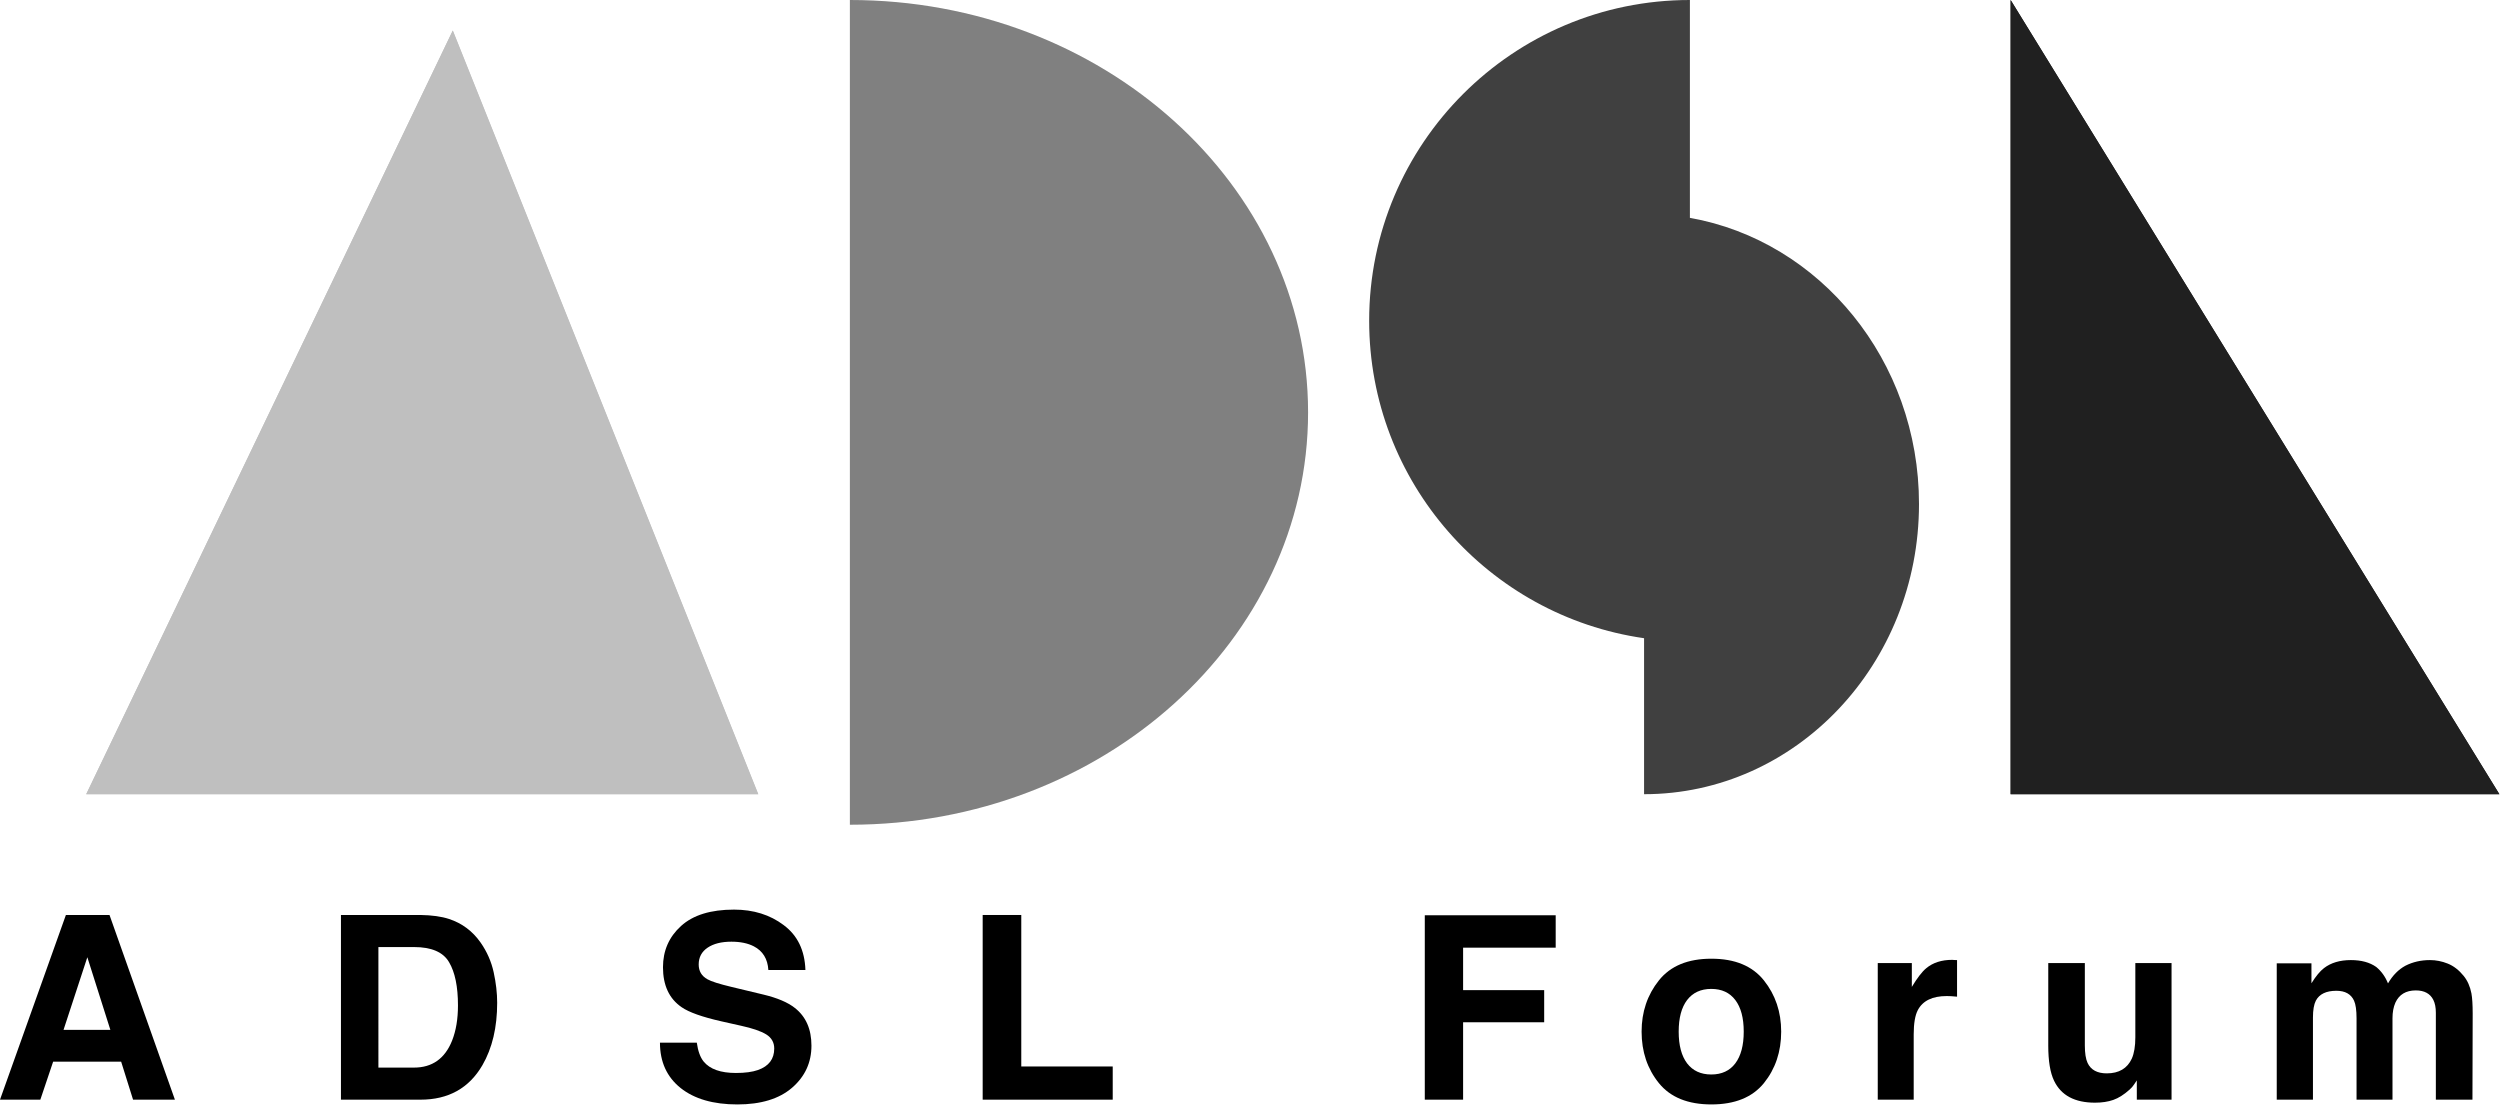 <?xml version="1.0" encoding="UTF-8" standalone="no"?>
<!-- Created with Inkscape (http://www.inkscape.org/) -->

<svg
   version="1.1"
   id="svg56234"
   width="500.807"
   height="221.297"
   viewBox="0 0 500.807 221.297"
   sodipodi:docname="Logo of the ADSL Forum (grayscale).svg"
   inkscape:version="1.2.2 (b0a8486541, 2022-12-01)"
   xmlns:inkscape="http://www.inkscape.org/namespaces/inkscape"
   xmlns:sodipodi="http://sodipodi.sourceforge.net/DTD/sodipodi-0.dtd"
   xmlns="http://www.w3.org/2000/svg"
   xmlns:svg="http://www.w3.org/2000/svg">
  <defs
     id="defs56238" />
  <sodipodi:namedview
     id="namedview56236"
     pagecolor="#ffffff"
     bordercolor="#000000"
     borderopacity="0.25"
     inkscape:showpageshadow="2"
     inkscape:pageopacity="0.0"
     inkscape:pagecheckerboard="0"
     inkscape:deskcolor="#d1d1d1"
     showgrid="false"
     inkscape:zoom="2.9172893"
     inkscape:cx="250.57508"
     inkscape:cy="110.71922"
     inkscape:window-width="1866"
     inkscape:window-height="1011"
     inkscape:window-x="0"
     inkscape:window-y="0"
     inkscape:window-maximized="1"
     inkscape:current-layer="g56242">
    <inkscape:page
       x="0"
       y="0"
       id="page56240"
       width="500.807"
       height="221.297" />
  </sodipodi:namedview>
  <g
     id="g56242"
     inkscape:groupmode="layer"
     inkscape:label="Page 1"
     transform="matrix(1.333,0,0,1.333,0,9.5324254e-6)">
    <g
       id="g56244">
      <path
         d="m 0,165.258 9.902,-27.754 h 6.555 l 9.828,27.754 h -6.289 l -1.789,-5.707 H 7.984 l -1.922,5.707 z M 9.547,154.77 h 7.039 l -3.461,-10.918 z"
         style="fill:#000000;fill-opacity:1;fill-rule:nonzero;stroke:none"
         id="path56246" />
      <path
         d="m 51.238,165.258 v -27.754 h 11.957 c 1.719,0.027 3.149,0.226 4.293,0.601 1.946,0.641 3.52,1.817 4.723,3.524 0.969,1.379 1.625,2.875 1.977,4.48 0.351,1.606 0.527,3.137 0.527,4.594 0,3.692 -0.738,6.817 -2.219,9.375 -2.008,3.453 -5.109,5.18 -9.301,5.18 z m 5.629,-4.82 h 5.348 c 2.734,0 4.644,-1.348 5.723,-4.047 0.589,-1.485 0.886,-3.246 0.886,-5.293 0,-2.825 -0.445,-4.989 -1.336,-6.496 -0.879,-1.516 -2.636,-2.278 -5.273,-2.278 h -5.348 z"
         style="fill:#000000;fill-opacity:1;fill-rule:nonzero;stroke:none"
         id="path56248" />
      <path
         d="m 99.18,156.691 h 5.535 c 0.176,1.266 0.523,2.215 1.035,2.844 0.941,1.141 2.555,1.711 4.84,1.711 1.367,0 2.48,-0.148 3.332,-0.449 1.621,-0.578 2.43,-1.652 2.43,-3.223 0,-0.914 -0.403,-1.625 -1.204,-2.125 -0.804,-0.492 -2.066,-0.926 -3.785,-1.301 l -2.937,-0.66 c -2.887,-0.652 -4.883,-1.359 -5.988,-2.125 -1.872,-1.281 -2.805,-3.285 -2.805,-6.008 0,-2.484 0.902,-4.55 2.711,-6.195 1.808,-1.644 4.461,-2.465 7.965,-2.465 2.925,0 5.414,0.778 7.472,2.336 2.074,1.543 3.16,3.789 3.258,6.739 h -5.57 c -0.102,-1.668 -0.832,-2.856 -2.188,-3.559 -0.902,-0.465 -2.027,-0.695 -3.367,-0.695 -1.496,0 -2.687,0.3 -3.578,0.902 -0.891,0.602 -1.336,1.445 -1.336,2.523 0,0.993 0.438,1.735 1.316,2.223 0.567,0.324 1.77,0.707 3.614,1.148 l 4.785,1.149 c 2.094,0.5 3.676,1.172 4.742,2.016 1.66,1.304 2.488,3.191 2.488,5.664 0,2.539 -0.972,4.644 -2.918,6.328 -1.933,1.668 -4.672,2.504 -8.211,2.504 -3.613,0 -6.457,-0.821 -8.527,-2.465 -2.074,-1.66 -3.109,-3.93 -3.109,-6.817 z"
         style="fill:#000000;fill-opacity:1;fill-rule:nonzero;stroke:none"
         id="path56250" />
      <path
         d="m 147.676,165.258 v -27.754 h 5.801 v 22.766 h 13.742 v 4.988 z"
         style="fill:#000000;fill-opacity:1;fill-rule:nonzero;stroke:none"
         id="path56252" />
      <path
         d="m 214.117,165.258 v -27.715 h 19.672 v 4.875 h -13.914 v 6.383 h 12.184 v 4.82 h -12.184 v 11.637 z"
         style="fill:#000000;fill-opacity:1;fill-rule:nonzero;stroke:none"
         id="path56254" />
      <path
         d="m 246.699,155.035 c 0,-2.965 0.867,-5.531 2.602,-7.703 1.73,-2.172 4.359,-3.258 7.887,-3.258 3.527,0 6.156,1.086 7.89,3.258 1.731,2.172 2.598,4.738 2.598,7.703 0,3.012 -0.867,5.59 -2.598,7.738 -1.734,2.133 -4.363,3.2 -7.89,3.2 -3.528,0 -6.157,-1.067 -7.887,-3.2 -1.735,-2.148 -2.602,-4.726 -2.602,-7.738 z m 5.574,0 c 0,2.059 0.422,3.645 1.262,4.762 0.856,1.117 2.067,1.676 3.633,1.676 1.57,0 2.773,-0.559 3.617,-1.676 0.84,-1.117 1.262,-2.703 1.262,-4.762 0,-2.058 -0.422,-3.64 -1.262,-4.746 -0.844,-1.117 -2.047,-1.676 -3.617,-1.676 -1.566,0 -2.777,0.559 -3.633,1.676 -0.84,1.106 -1.262,2.688 -1.262,4.746 z"
         style="fill:#000000;fill-opacity:1;fill-rule:nonzero;stroke:none"
         id="path56256" />
      <path
         d="m 282.188,165.258 v -20.524 h 5.121 v 3.578 c 0.828,-1.367 1.546,-2.304 2.164,-2.804 1.004,-0.844 2.308,-1.262 3.914,-1.262 0.101,0 0.183,0.004 0.246,0.02 0.074,0 0.234,0.007 0.472,0.019 v 5.496 c -0.339,-0.035 -0.64,-0.062 -0.906,-0.074 -0.261,-0.012 -0.476,-0.019 -0.64,-0.019 -2.157,0 -3.606,0.703 -4.348,2.109 -0.414,0.789 -0.621,2.008 -0.621,3.652 v 9.809 z"
         style="fill:#000000;fill-opacity:1;fill-rule:nonzero;stroke:none"
         id="path56258" />
      <path
         d="m 307.812,157.105 v -12.371 h 5.497 v 12.371 c 0,1.168 0.136,2.047 0.414,2.637 0.488,1.039 1.449,1.563 2.882,1.563 1.833,0 3.086,-0.743 3.766,-2.223 0.352,-0.805 0.527,-1.863 0.527,-3.184 v -11.164 h 5.442 v 20.524 h -5.219 v -2.899 c -0.051,0.063 -0.176,0.25 -0.375,0.563 -0.199,0.316 -0.441,0.59 -0.715,0.828 -0.84,0.754 -1.656,1.27 -2.449,1.547 -0.777,0.273 -1.695,0.414 -2.75,0.414 -3.035,0 -5.082,-1.094 -6.137,-3.277 -0.59,-1.207 -0.883,-2.981 -0.883,-5.329 z"
         style="fill:#000000;fill-opacity:1;fill-rule:nonzero;stroke:none"
         id="path56260" />
      <path
         d="m 342.148,165.258 v -20.485 h 5.215 v 2.993 c 0.664,-1.067 1.293,-1.825 1.883,-2.278 1.043,-0.804 2.391,-1.207 4.047,-1.207 1.57,0 2.836,0.348 3.805,1.035 0.777,0.641 1.367,1.465 1.769,2.469 0.703,-1.207 1.574,-2.09 2.617,-2.656 1.106,-0.563 2.336,-0.848 3.692,-0.848 0.902,0 1.793,0.176 2.672,0.528 0.879,0.351 1.675,0.968 2.39,1.847 0.578,0.715 0.969,1.594 1.168,2.637 0.125,0.687 0.188,1.699 0.188,3.031 l -0.035,12.934 h -5.5 v -13.067 c 0,-0.777 -0.125,-1.418 -0.375,-1.921 -0.477,-0.954 -1.356,-1.43 -2.637,-1.43 -1.481,0 -2.504,0.613 -3.07,1.844 -0.289,0.652 -0.434,1.437 -0.434,2.355 v 12.219 h -5.402 v -12.219 c 0,-1.219 -0.125,-2.105 -0.375,-2.656 -0.454,-0.992 -1.34,-1.488 -2.657,-1.488 -1.531,0 -2.562,0.496 -3.086,1.488 -0.289,0.566 -0.433,1.406 -0.433,2.523 v 12.352 z"
         style="fill:#000000;fill-opacity:1;fill-rule:nonzero;stroke:none"
         id="path56262" />
      <path
         d="m 127.719,0 v 123.941 c 38.008,0 68.859,-27.761 68.859,-61.968 C 196.578,27.762 165.727,0 127.719,0 Z"
         style="fill:#808080;fill-opacity:1;fill-rule:nonzero;stroke:none"
         id="path56264" />
      <path
         d="m 253.957,0 c -26.605,0 -48.199,21.594 -48.199,48.199 0,24.27 17.965,44.363 41.312,47.711 v 23.442 c 22.809,0 41.317,-19.536 41.317,-43.61 0,-21.594 -14.899,-39.539 -34.43,-43.004 z"
         style="fill:#404040;fill-opacity:1;fill-rule:nonzero;stroke:none"
         id="path56266" />
      <path
         d="m 68.043,4.59 45.906,114.762 H 12.957 L 68.043,4.59"
         style="fill:#bfbfbf;fill-opacity:1;fill-rule:evenodd;stroke:none"
         id="path56268" />
      <path
         d="m 68.043,4.59 45.906,114.762 H 12.957 L 68.043,4.59"
         style="fill:#bfbfbf;fill-opacity:1;fill-rule:evenodd;stroke:none"
         id="path56270" />
      <path
         d="m 302.156,0 v 119.352 h 73.449 L 302.156,0"
         style="fill:#202020;fill-opacity:1;fill-rule:evenodd;stroke:none"
         id="path56272" />
      <path
         d="m 302.156,0 v 119.352 h 73.449 L 302.156,0"
         style="fill:#202020;fill-opacity:1;fill-rule:evenodd;stroke:none"
         id="path56274" />
    </g>
  </g>
</svg>
